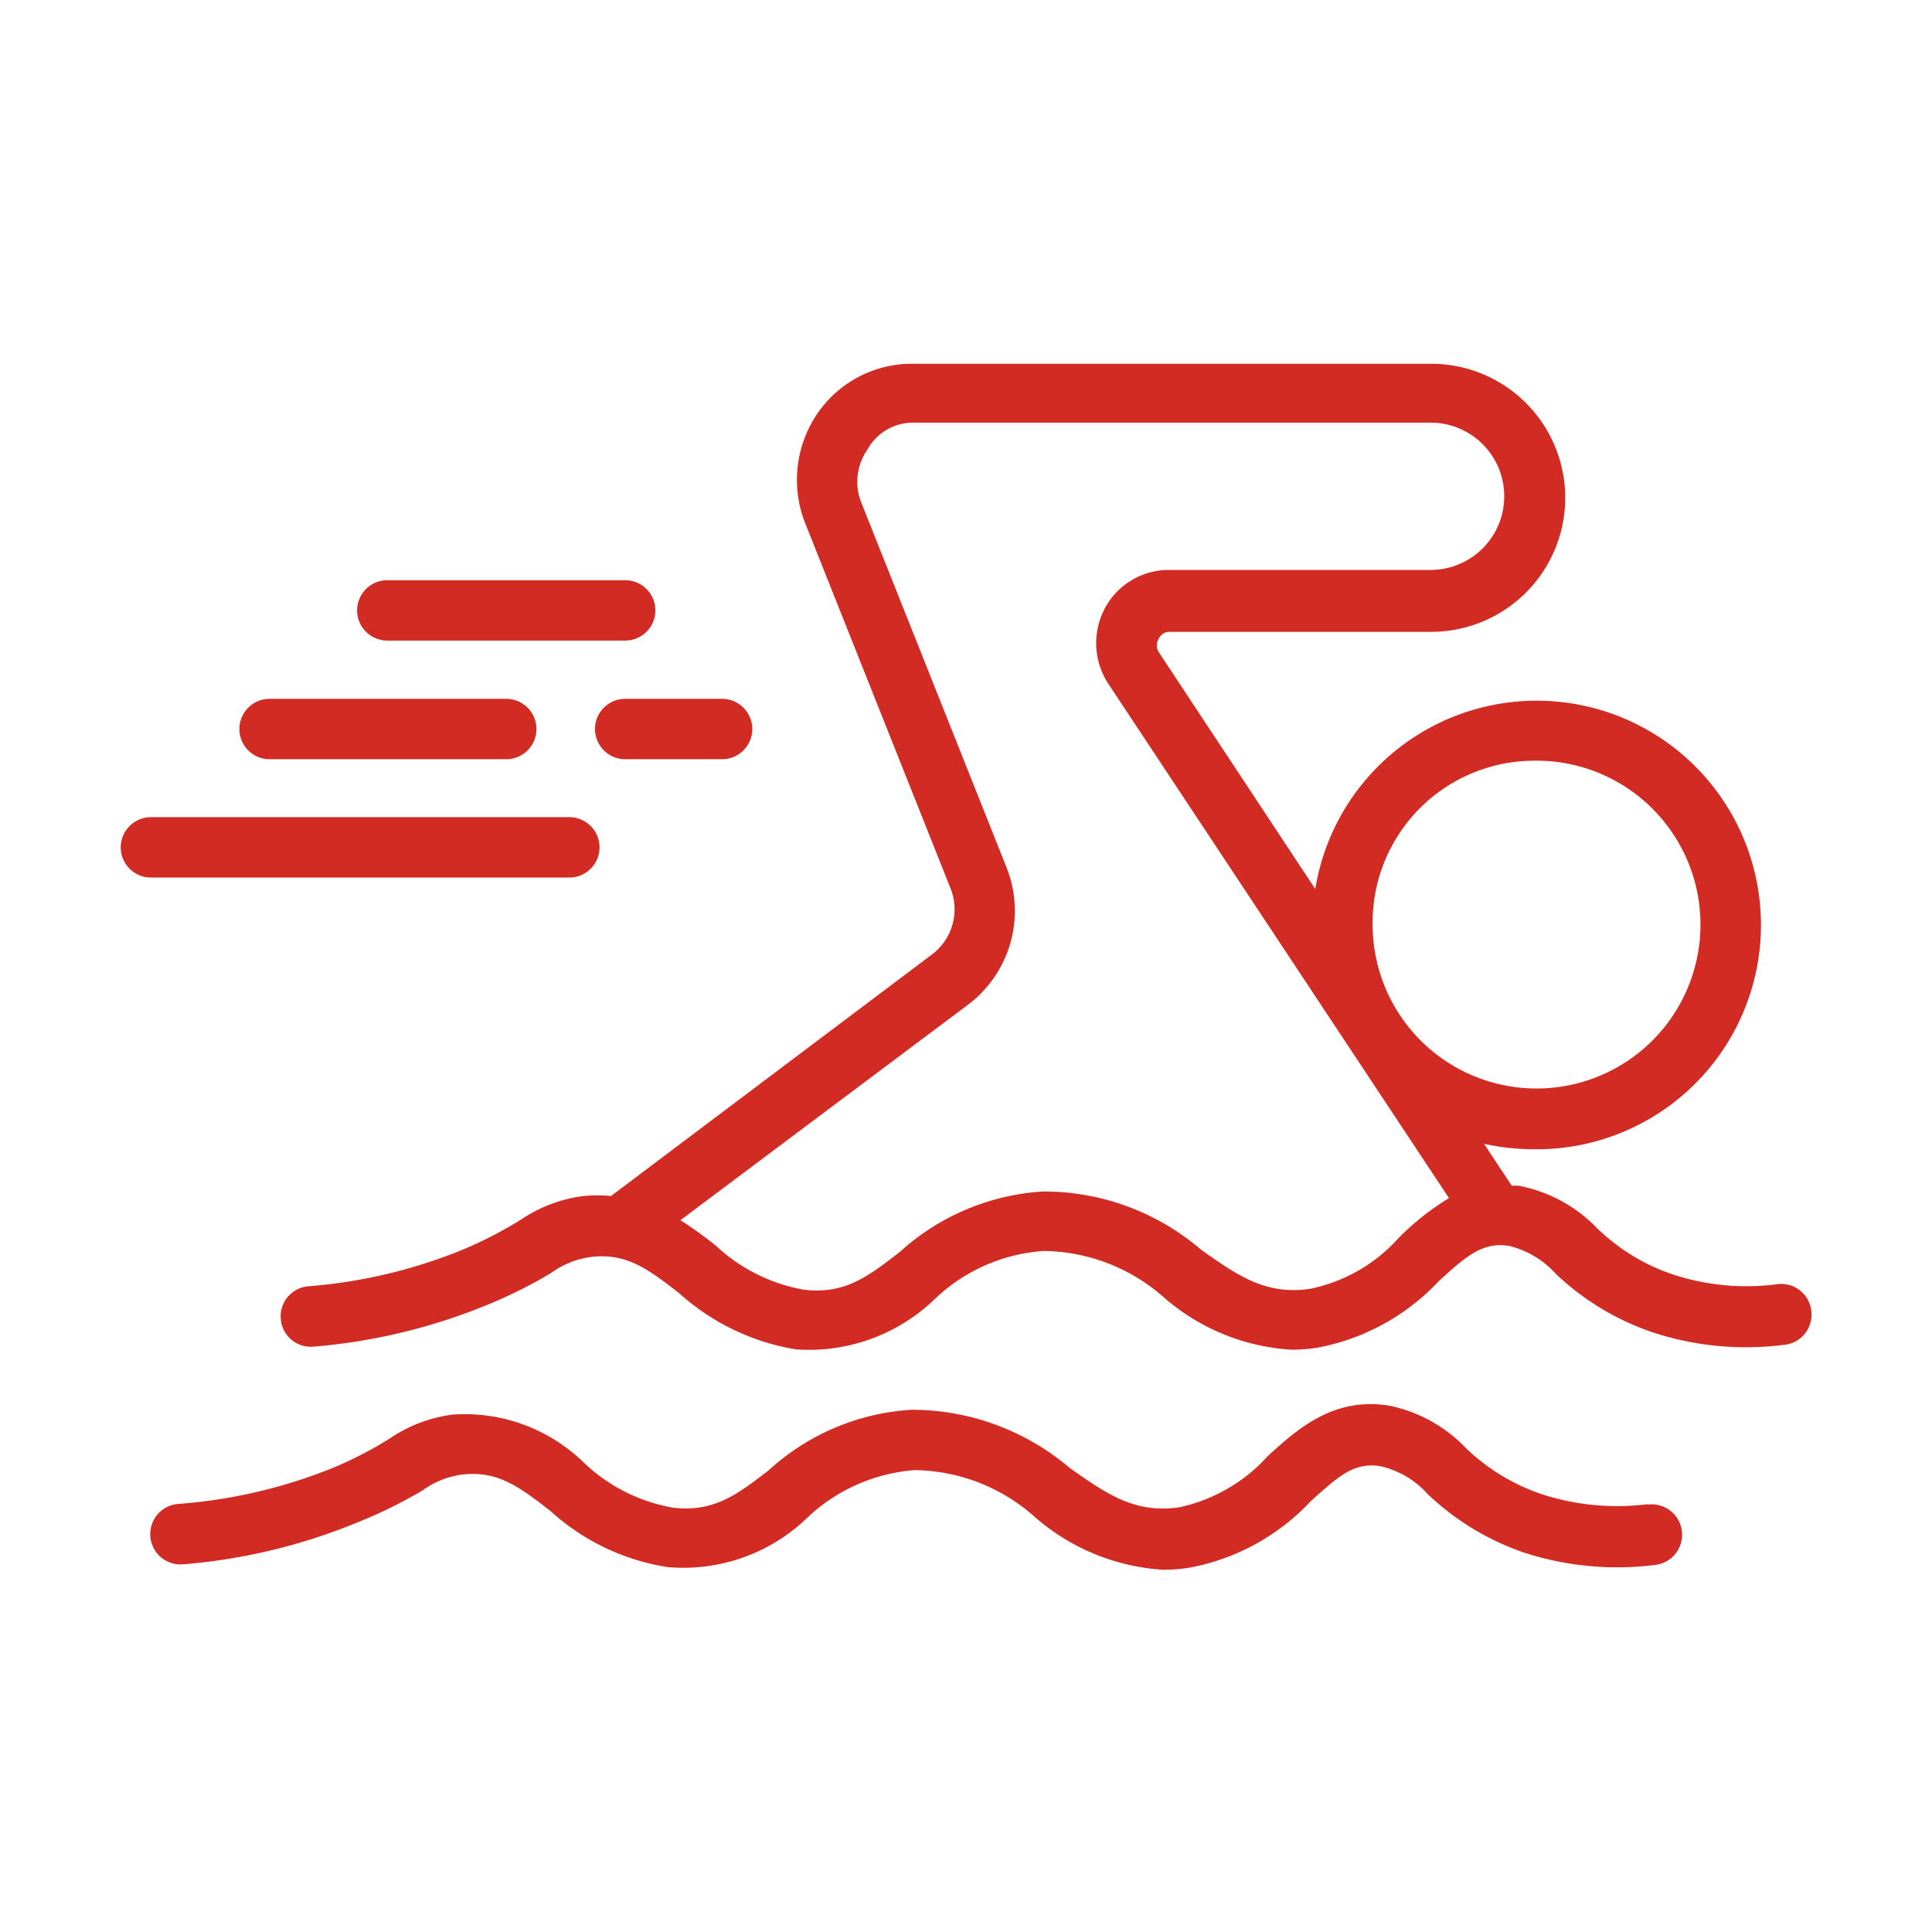 <svg xml:space="preserve" style="enable-background:new 0 0 512 512" viewBox="0 0 64 64" y="0" x="0" height="512" width="512" xmlns:xlink="http://www.w3.org/1999/xlink" version="1.1" xmlns="http://www.w3.org/2000/svg"><g><path data-sanitized-data-original="#000000" data-original="#000000" opacity="1" fill="#d12b23" d="M58.88 42.54a7.81 7.81 0 0 1-3.46-.32 6.63 6.63 0 0 1-2.52-1.54 4.86 4.86 0 0 0-2.59-1.4 1.79 1.79 0 0 0-.23 0l-.92-1.39a7.61 7.61 0 0 0 1.6.18 7.43 7.43 0 1 0-7.19-8.62l-5.18-7.84a.42.42 0 0 1 0-.46.38.38 0 0 1 .34-.22h8.68a4.44 4.44 0 0 0 0-8.88H30.2a3.79 3.79 0 0 0-3.13 1.66 3.9 3.9 0 0 0-.39 3.64l4.8 12.06a1.87 1.87 0 0 1-.61 2.21l-10.63 8a4.66 4.66 0 0 0-.91 0 4.75 4.75 0 0 0-2.07.78 13.64 13.64 0 0 1-1.94 1 17 17 0 0 1-5.11 1.21 1 1 0 0 0-.91 1.08 1 1 0 0 0 1.08.92 19.31 19.31 0 0 0 5.7-1.36 15.54 15.54 0 0 0 2.19-1.09 2.87 2.87 0 0 1 1.3-.52c1.19-.15 1.92.42 2.93 1.2a7.6 7.6 0 0 0 3.87 1.86A6 6 0 0 0 31 43a5.78 5.78 0 0 1 3.58-1.56 6.11 6.11 0 0 1 4 1.56 7.06 7.06 0 0 0 4.2 1.71 5.48 5.48 0 0 0 .88-.07 7.35 7.35 0 0 0 4-2.2c.94-.86 1.47-1.3 2.32-1.17a3.06 3.06 0 0 1 1.57.94 8.74 8.74 0 0 0 3.21 1.93 9.91 9.91 0 0 0 4.33.41 1 1 0 0 0 .91-1.13 1 1 0 0 0-1.12-.88ZM50.76 25.2a5.43 5.43 0 1 1-5.29 5.43 5.36 5.36 0 0 1 5.29-5.43ZM46.34 41a5.39 5.39 0 0 1-2.92 1.69c-1.48.23-2.43-.44-3.63-1.29a8 8 0 0 0-5.24-1.93 7.75 7.75 0 0 0-4.74 2c-1.06.82-1.83 1.42-3.2 1.25a5.72 5.72 0 0 1-2.89-1.45 13.17 13.17 0 0 0-1.18-.85l9.53-7.14a3.89 3.89 0 0 0 1.27-4.55l-4.8-12.06a1.86 1.86 0 0 1 .19-1.77 1.73 1.73 0 0 1 1.47-.9h17.19a2.44 2.44 0 0 1 0 4.88h-8.68a2.4 2.4 0 0 0-2.11 1.27 2.46 2.46 0 0 0 .12 2.51L48 39.69A8.53 8.53 0 0 0 46.34 41ZM54.57 49.83a8.1 8.1 0 0 1-3.46-.32A6.76 6.76 0 0 1 48.59 48 4.87 4.87 0 0 0 46 46.56c-1.83-.28-3 .76-4 1.67a5.49 5.49 0 0 1-2.93 1.7c-1.48.22-2.42-.45-3.62-1.29a8.09 8.09 0 0 0-5.24-1.94 7.69 7.69 0 0 0-4.74 2c-1.06.82-1.84 1.41-3.2 1.24a5.72 5.72 0 0 1-2.89-1.45A5.65 5.65 0 0 0 15 46.86a4.75 4.75 0 0 0-2.07.78 12.64 12.64 0 0 1-1.94 1 17 17 0 0 1-5.09 1.18 1 1 0 0 0 .16 2 19.14 19.14 0 0 0 5.71-1.36A15.57 15.57 0 0 0 14 49.37a2.84 2.84 0 0 1 1.29-.52c1.2-.15 1.93.42 2.94 1.2a7.48 7.48 0 0 0 3.87 1.86 5.91 5.91 0 0 0 4.66-1.65 5.8 5.8 0 0 1 3.54-1.56 6.08 6.08 0 0 1 4 1.57A7.12 7.12 0 0 0 38.53 52a5.48 5.48 0 0 0 .88-.07 7.34 7.34 0 0 0 4-2.19c.94-.86 1.46-1.31 2.32-1.17a3 3 0 0 1 1.57.93 8.74 8.74 0 0 0 3.21 1.94 10 10 0 0 0 4.32.4 1 1 0 1 0-.23-2ZM12.83 21.22h7.88a1 1 0 0 0 0-2h-7.88a1 1 0 1 0 0 2ZM8.93 25.15h7.84a1 1 0 1 0 0-2H8.93a1 1 0 0 0 0 2Z"></path><path data-sanitized-data-original="#000000" data-original="#000000" opacity="1" fill="#d12b23" d="M19.71 24.15a1 1 0 0 0 1 1h3.21a1 1 0 0 0 0-2h-3.21a1 1 0 0 0-1 1ZM18.86 29.07a1 1 0 0 0 0-2H5a1 1 0 0 0 0 2Z"></path></g></svg>